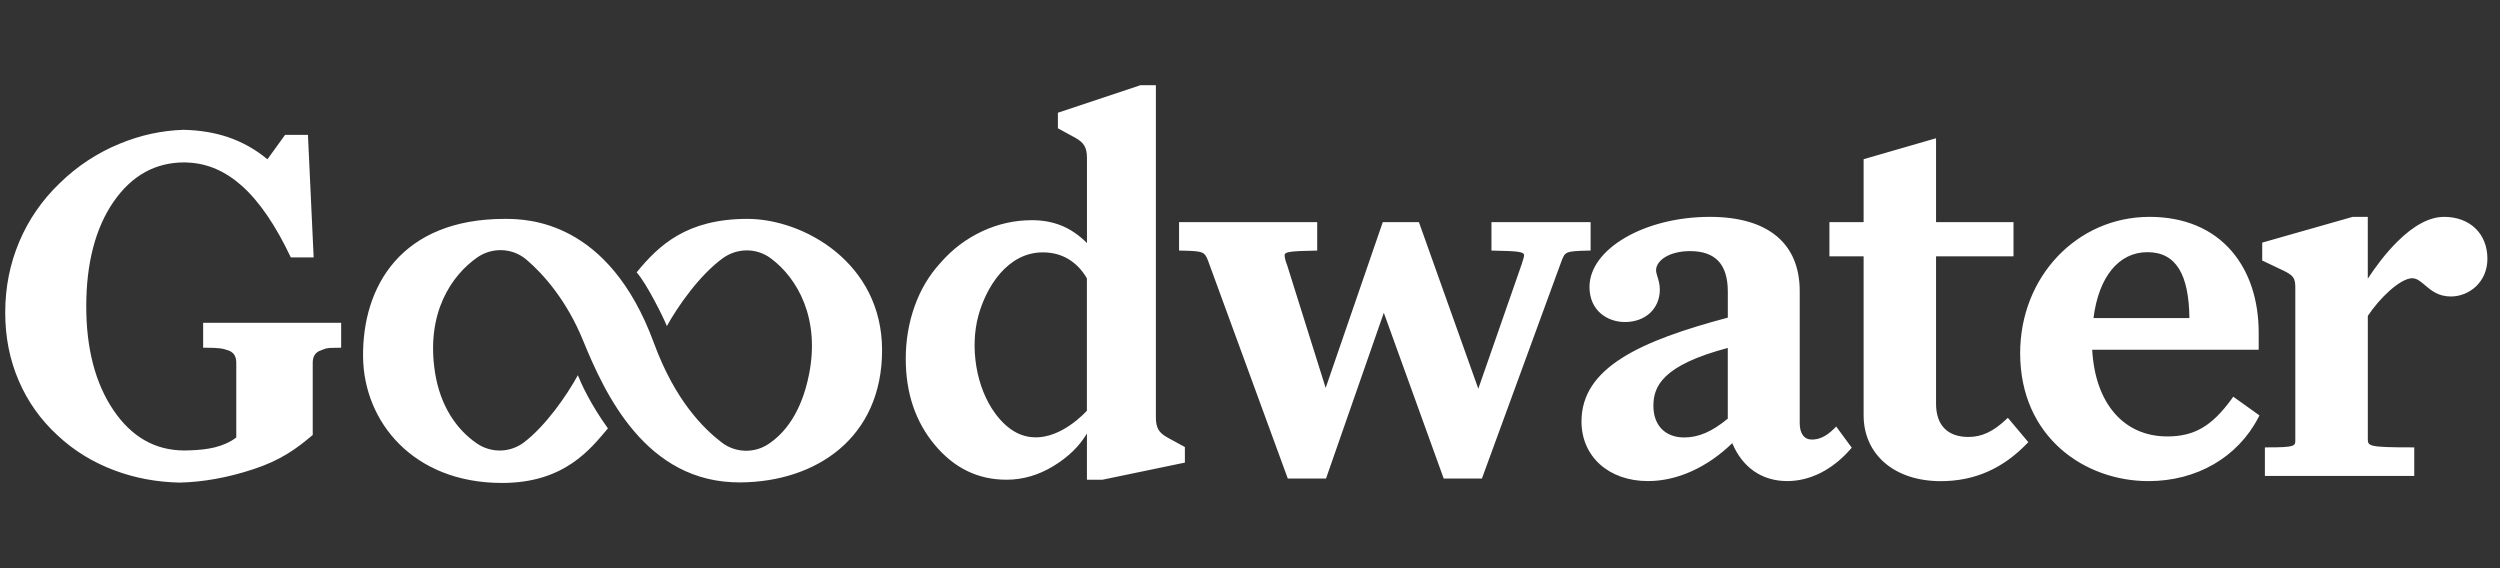 <svg width="176" height="40" viewBox="0 0 176 40" fill="none" xmlns="http://www.w3.org/2000/svg">
<rect x="0" y="0" width="176" height="40" fill="#333333" stroke="none"/>
<g clip-path="url(#clip0_4534_6279)">
<path d="M14.302 22.724V24.478C15.519 24.478 15.658 24.538 16.049 24.66C16.438 24.782 16.634 25.074 16.634 25.538V30.799C16.22 31.116 15.713 31.347 15.118 31.494C14.612 31.618 14.018 31.687 13.347 31.705C13.225 31.709 13.106 31.713 12.98 31.713C10.934 31.713 9.271 30.768 7.99 28.881C6.712 26.995 6.072 24.55 6.072 21.554C6.072 18.558 6.712 16.06 7.99 14.209C9.269 12.358 10.932 11.433 12.98 11.433C13.066 11.433 13.152 11.441 13.239 11.444C14.6 11.505 15.86 12.045 17.019 13.076C18.25 14.172 19.401 15.854 20.473 18.12H22.081L21.679 9.495H20.07L19.059 10.893L18.827 11.213C17.973 10.506 17.036 9.984 16.014 9.642C15.067 9.328 14.032 9.163 12.919 9.139C11.395 9.187 9.897 9.51 8.426 10.117C6.852 10.761 5.418 11.705 4.205 12.895C2.961 14.09 2.011 15.466 1.353 17.025C0.696 18.583 0.368 20.241 0.368 21.994C0.368 23.747 0.684 25.326 1.318 26.8C1.95 28.274 2.865 29.559 4.059 30.656C5.204 31.728 6.545 32.551 8.079 33.122C9.512 33.657 11.032 33.939 12.636 33.974C14.296 33.939 16.029 33.627 17.84 33.032C19.764 32.398 20.871 31.595 22.016 30.619V25.539C22.016 25.078 22.211 24.786 22.601 24.662C22.99 24.54 22.798 24.479 24.017 24.479V22.726H14.303L14.301 22.724L14.302 22.724ZM81.557 30.248C81.435 30.042 81.374 29.755 81.374 29.39V6H80.279L74.476 7.936V9.031L75.681 9.689C75.998 9.86 76.218 10.049 76.339 10.257C76.461 10.463 76.522 10.749 76.522 11.115V17.109C75.96 16.549 75.363 16.141 74.731 15.884C74.097 15.629 73.402 15.501 72.648 15.501C71.429 15.501 70.26 15.762 69.139 16.286C68.018 16.81 67.044 17.547 66.215 18.497C65.41 19.375 64.801 20.398 64.387 21.566C63.973 22.736 63.765 23.965 63.765 25.257C63.765 27.668 64.446 29.69 65.811 31.324C67.175 32.958 68.856 33.772 70.855 33.772C72 33.772 73.096 33.456 74.144 32.822C75.191 32.188 75.984 31.422 76.52 30.519V33.772H77.616L83.416 32.567V31.471L82.211 30.813C81.894 30.643 81.675 30.454 81.553 30.246L81.557 30.248ZM76.518 28.913C76.518 28.913 76.045 29.453 75.305 29.953C74.013 30.829 71.906 31.585 70.084 29.135C68.691 27.264 68.287 24.43 68.87 22.253C69.416 20.215 70.926 17.767 73.412 17.767C74.093 17.767 74.696 17.926 75.22 18.242C75.745 18.558 76.176 19.009 76.518 19.595V28.913ZM111.979 17.639V15.636H104.998V17.641L105.195 17.645C106.844 17.678 107.292 17.721 107.292 17.963C107.292 18.093 107.237 18.256 107.18 18.429C107.156 18.499 107.133 18.572 107.115 18.634L104.073 27.366L99.891 15.636H97.348L93.327 27.309L90.613 18.664C90.491 18.35 90.438 18.132 90.438 17.963C90.438 17.721 90.884 17.678 92.535 17.645L92.731 17.641V15.636H83.006V17.639L83.202 17.643C84.71 17.68 84.797 17.713 85.048 18.357L90.66 33.688H93.352L97.421 22.019L101.589 33.556L101.637 33.688H104.327L109.937 18.361C110.182 17.733 110.202 17.68 111.784 17.643L111.981 17.639L111.979 17.639ZM129.101 30.195C128.569 30.713 128.092 30.945 127.552 30.945C127.012 30.945 126.7 30.521 126.7 29.783V20.494C126.7 17.123 124.452 15.267 120.371 15.267C115.779 15.267 111.9 17.527 111.9 20.199C111.9 21.898 113.192 22.671 114.394 22.671C115.841 22.671 116.851 21.729 116.851 20.382C116.851 20.024 116.764 19.74 116.688 19.489C116.634 19.31 116.587 19.157 116.587 19.023C116.587 18.362 117.483 17.678 118.981 17.678C120.768 17.678 121.638 18.611 121.638 20.529V22.361C115.452 24.008 111.337 25.887 111.337 29.671C111.337 32.142 113.259 33.868 116.012 33.868C118.066 33.868 120.171 32.922 121.95 31.2C122.677 32.922 124.047 33.868 125.822 33.868C127.424 33.868 129.001 33.075 130.26 31.634L130.362 31.516L129.268 30.028L129.101 30.191V30.195ZM121.636 24.495V29.472C120.528 30.389 119.58 30.797 118.567 30.797C117.229 30.797 116.399 29.944 116.399 28.571C116.399 27.199 117.037 25.714 121.636 24.495ZM141.274 29.488C140.331 30.382 139.526 30.762 138.578 30.762C137.107 30.762 136.298 29.932 136.298 28.426V18.047H141.751V15.636H136.298V9.732L131.199 11.207V15.636H128.791V18.047H131.199V29.233C131.199 32.007 133.38 33.873 136.624 33.873C139.006 33.873 141.003 32.995 142.733 31.191L142.794 31.128L141.354 29.414L141.276 29.488L141.274 29.488Z" fill="white"/>
<path d="M157.106 28.09C155.705 30.011 154.476 30.725 152.57 30.725C149.508 30.725 147.494 28.389 147.291 24.619H159.012V23.431C159.012 21.118 158.356 19.129 157.113 17.682C155.757 16.102 153.757 15.267 151.331 15.267C146.221 15.267 142.219 19.483 142.219 24.862C142.219 30.776 146.765 33.87 151.254 33.87C154.643 33.87 157.535 32.197 158.989 29.394L159.065 29.245L157.221 27.927L157.104 28.088L157.106 28.09ZM147.382 22.39C147.747 19.485 149.163 17.753 151.179 17.753C153.196 17.753 154.095 19.314 154.135 22.39H147.382ZM172.054 15.269C171.043 15.269 169.941 15.854 168.777 17.007C167.921 17.855 167.194 18.85 166.692 19.618V15.268H165.625L159.26 17.08V18.34L160.832 19.088C161.437 19.402 161.59 19.569 161.59 20.237V30.957C161.59 31.403 161.59 31.495 159.648 31.495H159.448V33.504H169.963V31.495H169.763C166.788 31.495 166.694 31.405 166.694 30.92V22.24C167.526 20.985 168.946 19.622 169.8 19.587C170.144 19.587 170.397 19.803 170.717 20.076C171.157 20.449 171.656 20.873 172.545 20.873C173.808 20.873 175.114 19.88 175.114 18.216C175.114 16.451 173.884 15.266 172.056 15.266M52.616 15.409C48.337 15.409 46.368 17.278 44.819 19.176C45.512 19.932 46.727 22.386 46.947 22.956C47.696 21.593 49.249 19.361 50.892 18.173C51.9 17.447 53.258 17.441 54.258 18.181C56.168 19.595 57.731 22.434 56.96 26.337C56.431 29.011 55.273 30.483 54.091 31.265C53.6 31.589 53.02 31.752 52.432 31.732C51.844 31.711 51.277 31.508 50.81 31.151C49.533 30.171 47.525 28.204 46.034 24.144C42.865 15.517 37.157 15.409 35.539 15.409C28.252 15.409 25.501 20.152 25.56 25.133C25.614 29.696 29.088 34 35.346 34C39.756 34 41.577 31.595 42.798 30.158C41.569 28.453 40.929 27.034 40.681 26.417C39.886 27.868 38.419 29.971 36.899 31.135C36.429 31.494 35.858 31.697 35.266 31.716C34.675 31.734 34.092 31.567 33.6 31.237C32.151 30.262 31 28.587 30.629 26.248C29.958 22.017 31.811 19.371 33.598 18.124C34.657 17.386 36.081 17.445 37.064 18.281C38.278 19.314 39.903 21.169 41.039 23.949C42.592 27.756 45.486 34.002 52.113 33.961C57.468 33.927 62.098 30.819 62.098 24.652C62.098 18.485 56.557 15.409 52.618 15.409H52.616H52.616Z" fill="white"/>
</g>
<defs>
<clipPath id="clip0_4534_6279">
<rect width="175" height="40" fill="white" transform="translate(0.368)"/>
</clipPath>
</defs>
</svg>
